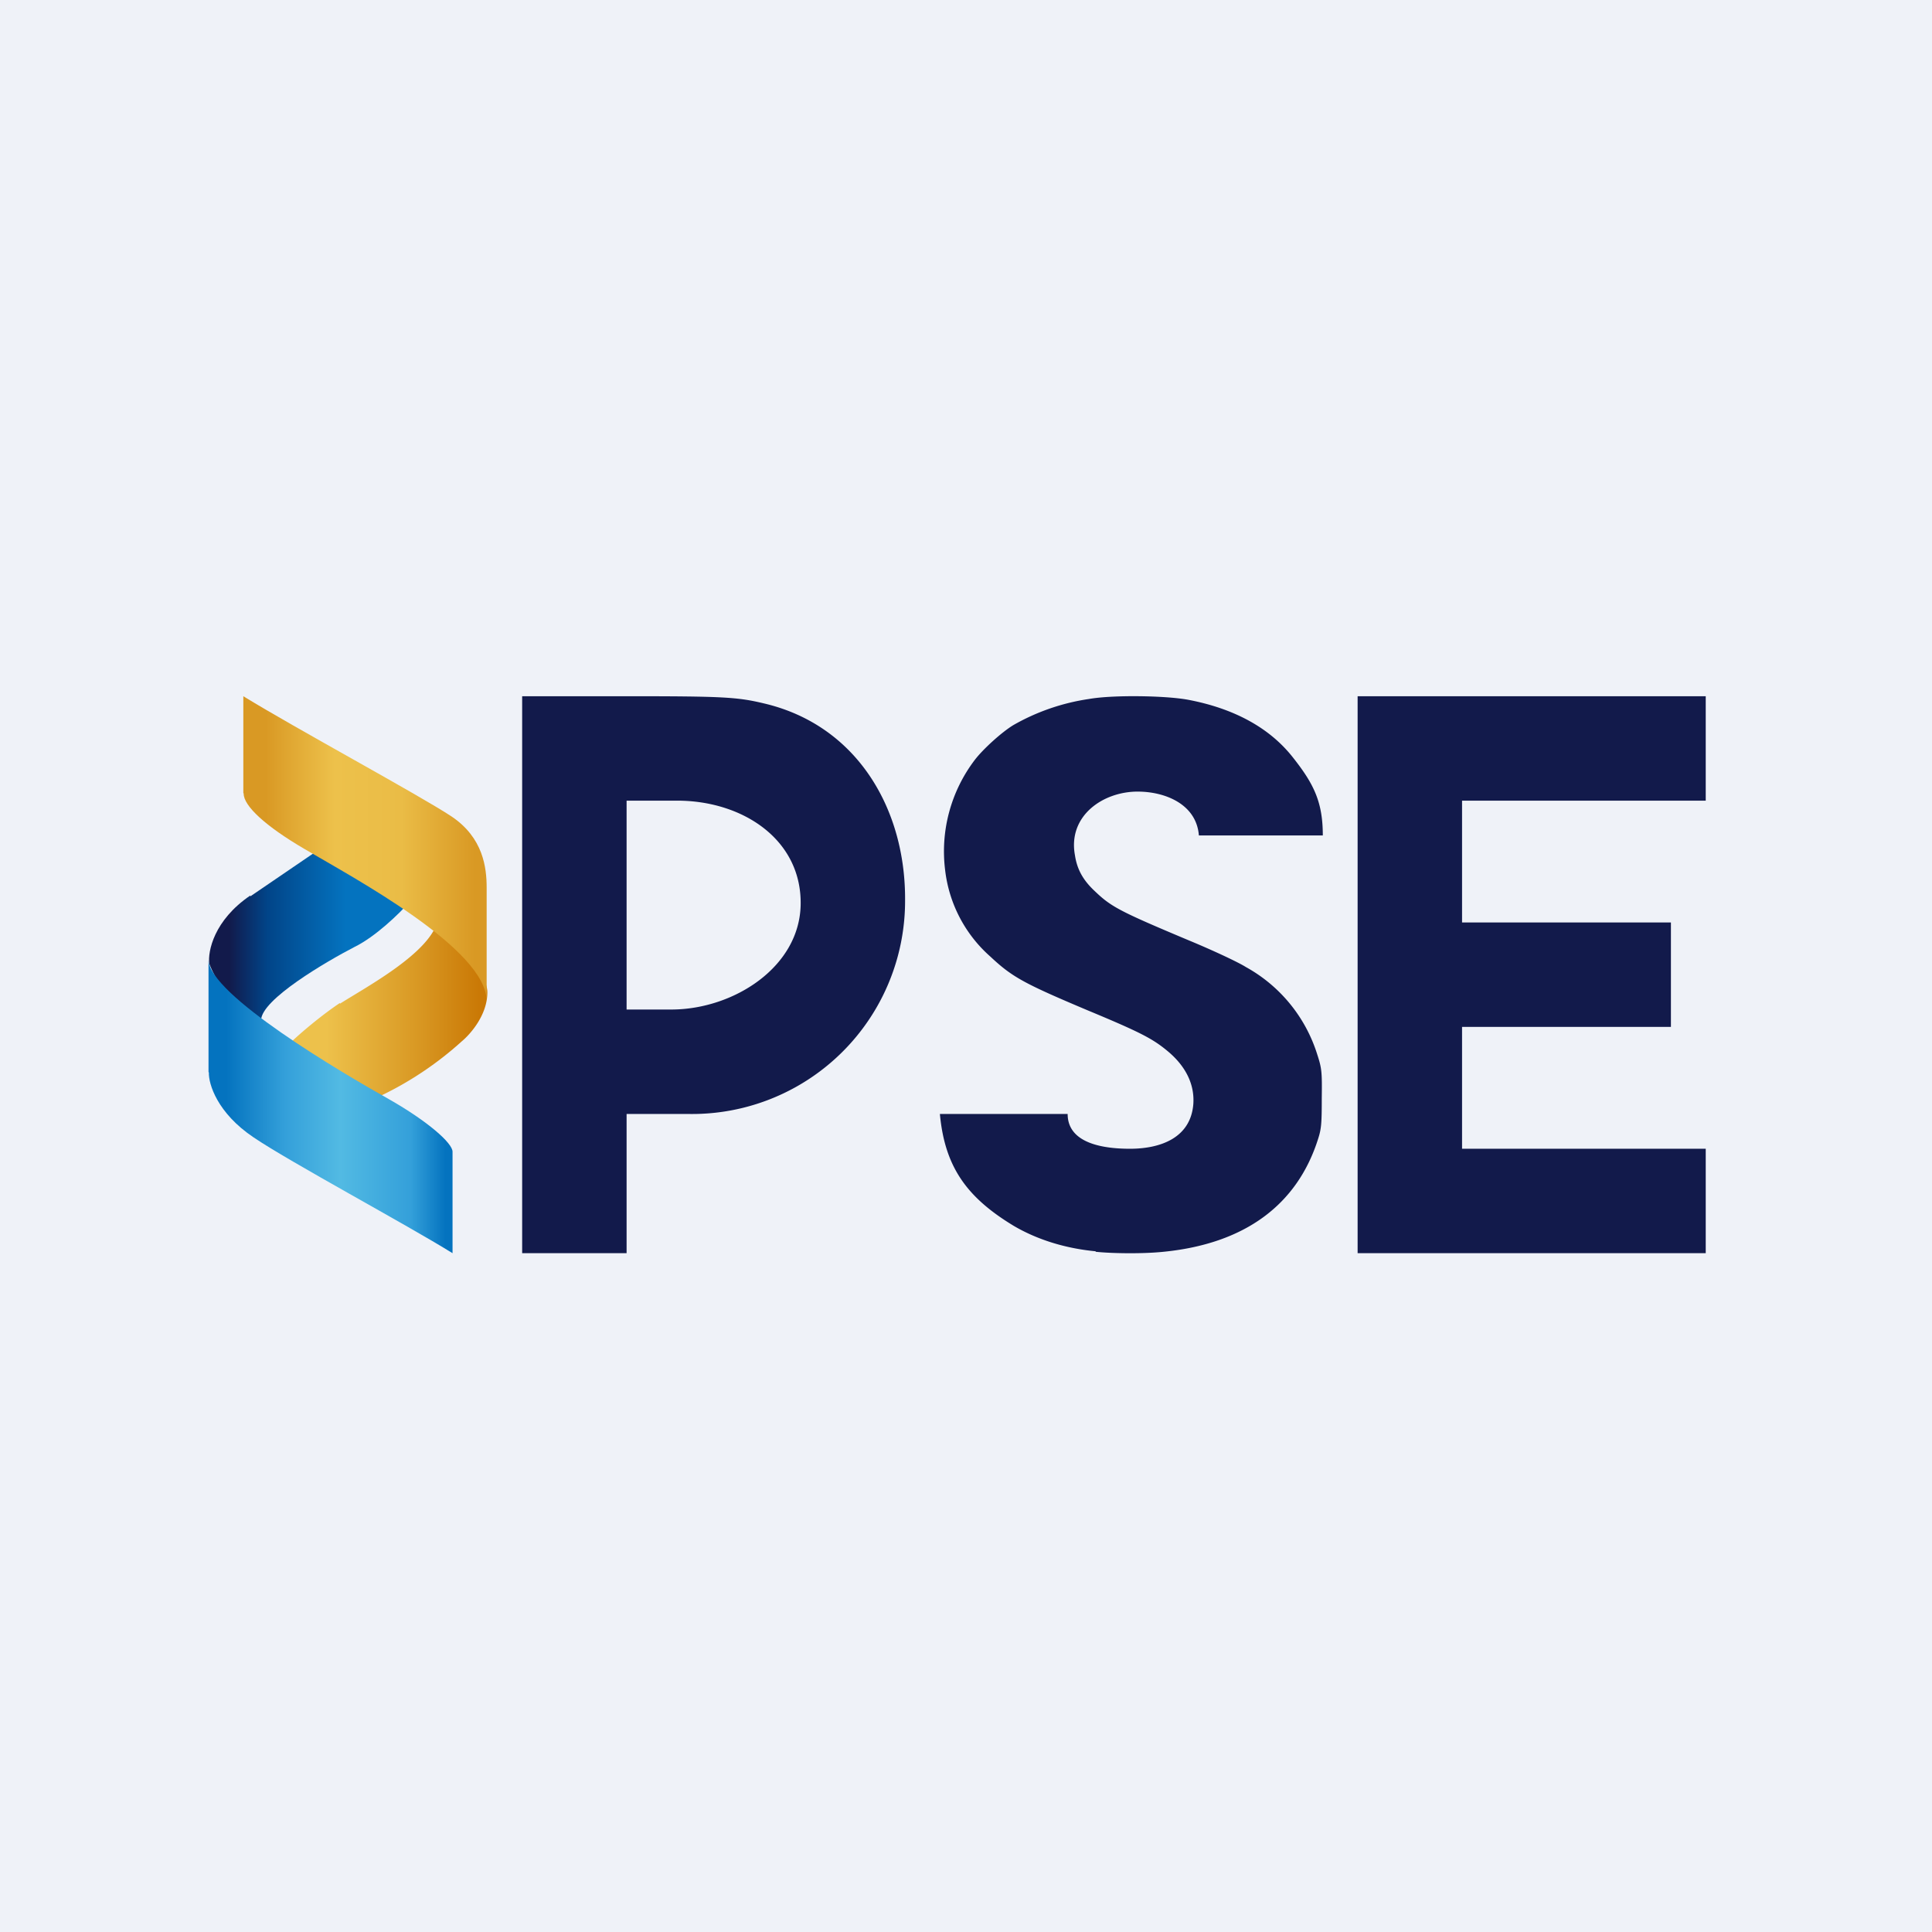 <?xml version="1.0" encoding="UTF-8"?>
<!-- generated by Finnhub -->
<svg viewBox="0 0 55.5 55.5" xmlns="http://www.w3.org/2000/svg">
<path d="M 0,0 H 55.5 V 55.5 H 0 Z" fill="rgb(239, 242, 248)"/>
<path d="M 7.19,25.725 C 6.14,26.44 5.97,27.33 6.01,27.68 C 6.09,27.9 6.36,28.45 6.77,28.88 C 7.19,29.32 7.43,29.35 7.5,29.31 C 7.5,28.71 9.4,27.61 10.17,27.21 C 10.79,26.91 11.47,26.24 11.74,25.94 L 9.17,24.4 L 7.19,25.75 Z" fill="url(#d)"/>
<path d="M 9.76,28.815 C 9.2,29.19 8.61,29.7 8.39,29.91 L 9.62,31.08 L 10.87,31.51 A 9.75,9.75 0 0,0 13.27,29.91 C 13.51,29.71 14,29.16 14,28.51 C 14,27.87 12.99,27.03 12.48,26.69 C 12.04,27.54 10.48,28.38 9.77,28.83 Z" fill="url(#c)"/>
<path d="M 6.99,22.775 V 20 C 8.45,20.9 12.08,22.86 12.98,23.46 C 13.88,24.07 13.98,24.92 13.98,25.5 V 28.76 C 13.98,27.26 10.16,25.22 8.75,24.39 C 7.62,23.73 7,23.15 7,22.8 Z" fill="url(#b)"/>
<path d="M 5.99,30.795 V 27.57 C 6,28.57 9.81,30.81 11.18,31.58 C 12.27,32.2 13.01,32.84 13,33.09 V 36 C 11.68,35.18 8.31,33.37 7.28,32.67 C 6.24,31.97 5.99,31.14 6,30.81 Z" fill="url(#a)"/>
<path d="M 31.47,35.945 C 30.58,35.86 29.78,35.6 29.13,35.22 C 27.77,34.4 27.14,33.52 27,32 H 30.67 C 30.67,32.87 31.75,33 32.46,33 C 33.32,33 34.2,32.7 34.28,31.72 C 34.32,31.17 34.08,30.65 33.56,30.21 C 33.13,29.85 32.8,29.67 31.26,29.03 C 29.41,28.25 29.08,28.07 28.45,27.48 A 3.91,3.91 0 0,1 27.15,24.99 A 4.34,4.34 0 0,1 28.01,21.82 C 28.25,21.51 28.78,21.03 29.11,20.83 A 6.18,6.18 0 0,1 31.28,20.08 C 31.95,19.96 33.46,19.98 34.12,20.1 C 35.45,20.35 36.48,20.91 37.15,21.77 C 37.75,22.53 38,23.05 38,24 H 34.44 C 34.37,23.1 33.47,22.74 32.68,22.74 C 31.68,22.74 30.67,23.44 30.88,24.57 C 30.94,24.97 31.11,25.28 31.44,25.59 C 31.92,26.05 32.14,26.17 34.19,27.03 C 34.84,27.3 35.57,27.64 35.79,27.78 A 4.35,4.35 0 0,1 37.84,30.29 C 37.97,30.69 37.98,30.79 37.97,31.55 C 37.97,32.24 37.96,32.42 37.87,32.7 C 37.27,34.62 35.75,35.73 33.42,35.96 C 32.84,36.02 31.97,36.01 31.48,35.96 Z M 15,20 H 17.87 C 20.77,20 21.17,20.02 21.96,20.21 C 24.62,20.84 26.02,23.24 26,25.87 A 6.12,6.12 0 0,1 19.74,32 H 18 V 36 H 15 V 20 Z M 23,26 C 23.04,24.13 21.35,23 19.45,23 H 18 V 29 H 19.33 C 21.09,28.98 22.96,27.78 23,26 Z M 39,28 V 20 H 49 V 23 H 42 V 26.5 H 48 V 29.5 H 42 V 33 H 49 V 36 H 39 V 28 Z" fill="rgb(18, 26, 75)"/>
<defs>
<linearGradient id="d" x1="6.58" x2="11.3" y1="27.11" y2="27.11" gradientUnits="userSpaceOnUse">
<stop stop-color="rgb(18, 26, 75)" offset="0"/>
<stop stop-color="rgb(1, 68, 136)" offset=".23"/>
<stop stop-color="rgb(4, 115, 191)" offset=".71"/>
</linearGradient>
<linearGradient id="c" x1="9.37" x2="13.75" y1="30.05" y2="30.05" gradientUnits="userSpaceOnUse">
<stop stop-color="rgb(237, 193, 75)" offset="0"/>
<stop stop-color="rgb(217, 153, 36)" offset=".59"/>
<stop stop-color="rgb(202, 121, 6)" offset="1"/>
</linearGradient>
<linearGradient id="b" x1="7.63" x2="13.64" y1="23.48" y2="23.48" gradientUnits="userSpaceOnUse">
<stop stop-color="rgb(217, 153, 36)" offset="0"/>
<stop stop-color="rgb(237, 193, 75)" offset=".33"/>
<stop stop-color="rgb(234, 188, 70)" offset=".65"/>
<stop stop-color="rgb(217, 153, 36)" offset="1"/>
</linearGradient>
<linearGradient id="a" x1="6.5" x2="12.8" y1="31.79" y2="31.79" gradientUnits="userSpaceOnUse">
<stop stop-color="rgb(4, 115, 191)" offset="0"/>
<stop stop-color="rgb(52, 160, 218)" offset=".27"/>
<stop stop-color="rgb(82, 186, 227)" offset=".52"/>
<stop stop-color="rgb(52, 160, 218)" offset=".84"/>
<stop stop-color="rgb(4, 115, 191)" offset="1"/>
</linearGradient>
</defs>
</svg>
